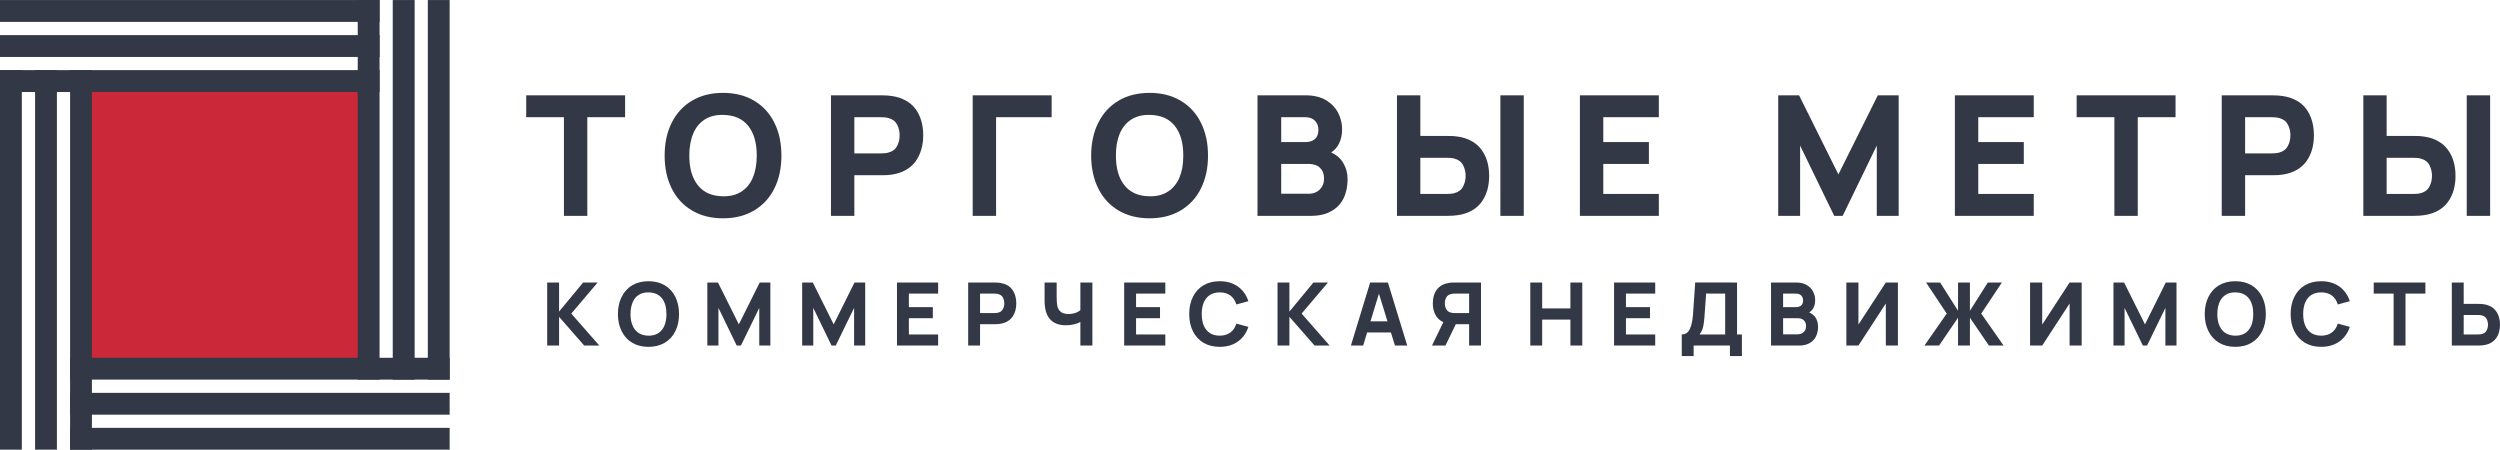 <?xml version="1.0" encoding="UTF-8"?> <svg xmlns="http://www.w3.org/2000/svg" xmlns:xlink="http://www.w3.org/1999/xlink" xmlns:xodm="http://www.corel.com/coreldraw/odm/2003" xml:space="preserve" width="2974px" height="535px" version="1.1" style="shape-rendering:geometricPrecision; text-rendering:geometricPrecision; image-rendering:optimizeQuality; fill-rule:evenodd; clip-rule:evenodd" viewBox="0 0 387.02 69.61"> <defs> <style type="text/css"> .fil1 {fill:#323845;fill-rule:nonzero} .fil0 {fill:#CB2839;fill-rule:nonzero} </style> </defs> <g id="Слой_x0020_1">  <g id="_1973987320832"> <polygon class="fil0" points="13.26,56.38 56.54,56.38 56.54,13.1 13.26,13.1 "></polygon> <polygon class="fil1" points="66.23,58.76 69.61,58.76 69.61,0 66.23,0 "></polygon> <polygon class="fil1" points="60.8,58.76 64.19,58.76 64.19,0 60.8,0 "></polygon> <polygon class="fil1" points="55.38,58.76 58.76,58.76 58.76,0 55.38,0 "></polygon> <polygon class="fil1" points="0,3.38 58.76,3.38 58.76,0 0,0 "></polygon> <polygon class="fil1" points="0,8.81 58.76,8.81 58.76,5.43 0,5.43 "></polygon> <polygon class="fil1" points="0,14.24 58.76,14.24 58.76,10.85 0,10.85 "></polygon> <polygon class="fil1" points="0,69.61 3.38,69.61 3.38,10.85 0,10.85 "></polygon> <polygon class="fil1" points="5.43,69.61 8.81,69.61 8.81,10.85 5.43,10.85 "></polygon> <polygon class="fil1" points="10.85,69.61 14.23,69.61 14.23,10.85 10.85,10.85 "></polygon> <polygon class="fil1" points="10.85,69.61 69.61,69.61 69.61,66.23 10.85,66.23 "></polygon> <polygon class="fil1" points="10.85,64.19 69.61,64.19 69.61,60.81 10.85,60.81 "></polygon> <polygon class="fil1" points="10.85,58.76 69.61,58.76 69.61,55.38 10.85,55.38 "></polygon> <g> <path class="fil1" d="M84.71 43.73l1.84 0 0 4.5 3.72 -4.5 2.25 0 -4.08 4.81 4.34 4.95 -2.34 0 -3.89 -4.45 0 4.45 -1.84 0 0 -9.76zm15.68 9.96c-0.96,0 -1.8,-0.21 -2.51,-0.63 -0.72,-0.43 -1.26,-1.02 -1.64,-1.79 -0.39,-0.76 -0.58,-1.65 -0.58,-2.66 0,-1.01 0.19,-1.89 0.58,-2.66 0.38,-0.77 0.92,-1.37 1.64,-1.79 0.71,-0.42 1.55,-0.63 2.51,-0.63 0.96,0 1.8,0.21 2.52,0.63 0.71,0.42 1.26,1.02 1.64,1.79 0.38,0.77 0.57,1.65 0.57,2.66 0,1.01 -0.19,1.9 -0.57,2.66 -0.38,0.77 -0.93,1.36 -1.64,1.79 -0.72,0.42 -1.56,0.63 -2.52,0.63zm0 -1.73c0.61,0.01 1.12,-0.12 1.53,-0.4 0.42,-0.27 0.73,-0.66 0.94,-1.16 0.21,-0.51 0.31,-1.1 0.31,-1.79 0,-1.04 -0.23,-1.85 -0.7,-2.45 -0.47,-0.58 -1.17,-0.89 -2.08,-0.9 -0.6,-0.01 -1.11,0.12 -1.53,0.4 -0.42,0.27 -0.73,0.66 -0.93,1.16 -0.21,0.51 -0.32,1.1 -0.32,1.79 0,1.04 0.24,1.85 0.71,2.44 0.47,0.59 1.16,0.89 2.07,0.91l0 0zm9.11 -8.23l1.65 0 3.23 6.48 3.23 -6.48 1.65 0 0 9.76 -1.72 0 0 -5.83 -2.84 5.83 -0.65 0 -2.83 -5.83 0 5.83 -1.72 0 0 -9.76zm14.68 0l1.65 0 3.23 6.48 3.22 -6.48 1.66 0 0 9.76 -1.72 0 0 -5.83 -2.84 5.83 -0.65 0 -2.83 -5.83 0 5.83 -1.72 0 0 -9.76zm14.68 0l6.37 0 0 1.72 -4.53 0 0 2.09 3.71 0 0 1.72 -3.71 0 0 2.51 4.53 0 0 1.72 -6.37 0 0 -9.76 0 0zm15.14 0c0.31,0 0.58,0.02 0.81,0.05 0.84,0.14 1.48,0.48 1.89,1.04 0.42,0.57 0.63,1.28 0.63,2.14 0,0.85 -0.21,1.56 -0.63,2.13 -0.42,0.56 -1.05,0.91 -1.89,1.04 -0.23,0.03 -0.5,0.05 -0.81,0.05l-2.28 0 0 3.31 -1.84 0 0 -9.76 4.12 0 0 0zm-0.08 4.73c0.25,0 0.46,-0.02 0.62,-0.07 0.34,-0.09 0.58,-0.27 0.72,-0.54 0.15,-0.28 0.21,-0.57 0.21,-0.89 0,-0.32 -0.07,-0.62 -0.21,-0.9 -0.14,-0.27 -0.38,-0.45 -0.72,-0.54 -0.16,-0.05 -0.37,-0.07 -0.62,-0.07l-2.2 0 0 3.01 2.2 0zm15.19 -4.73l0 9.76 -1.86 0 0 -3.65c-0.27,0.16 -0.6,0.28 -1,0.37 -0.39,0.09 -0.81,0.14 -1.23,0.14 -2.21,0 -3.31,-1.28 -3.31,-3.81l0 -2.81 1.87 0 0 2.25c0,0.54 0.03,0.99 0.09,1.34 0.07,0.36 0.23,0.66 0.5,0.91 0.28,0.25 0.7,0.38 1.28,0.38 0.38,0 0.73,-0.06 1.04,-0.17 0.31,-0.11 0.57,-0.26 0.76,-0.43l0 -4.28 1.86 0zm4.92 0l6.37 0 0 1.72 -4.53 0 0 2.09 3.71 0 0 1.72 -3.71 0 0 2.51 4.53 0 0 1.72 -6.37 0 0 -9.76 0 0zm14.8 9.96c-0.97,0 -1.8,-0.21 -2.52,-0.63 -0.71,-0.43 -1.26,-1.02 -1.64,-1.79 -0.38,-0.76 -0.57,-1.65 -0.57,-2.66 0,-1.01 0.19,-1.89 0.57,-2.66 0.38,-0.77 0.93,-1.37 1.64,-1.79 0.72,-0.42 1.56,-0.63 2.52,-0.63 0.73,0 1.4,0.12 1.99,0.37 0.59,0.25 1.09,0.6 1.51,1.07 0.41,0.46 0.72,1.01 0.93,1.65l-1.86 0.51c-0.18,-0.6 -0.49,-1.06 -0.93,-1.39 -0.43,-0.32 -0.98,-0.48 -1.64,-0.48 -0.61,0 -1.13,0.14 -1.54,0.41 -0.42,0.27 -0.73,0.66 -0.94,1.16 -0.21,0.5 -0.31,1.09 -0.31,1.78 0,0.69 0.1,1.28 0.31,1.78 0.21,0.5 0.52,0.88 0.94,1.16 0.41,0.27 0.93,0.41 1.54,0.41 0.66,0 1.21,-0.17 1.64,-0.49 0.44,-0.32 0.75,-0.78 0.93,-1.38l1.86 0.51c-0.21,0.64 -0.52,1.19 -0.93,1.65 -0.42,0.47 -0.92,0.82 -1.51,1.07 -0.59,0.25 -1.26,0.37 -1.99,0.37l0 0zm8.94 -9.96l1.84 0 0 4.5 3.72 -4.5 2.25 0 -4.08 4.81 4.34 4.95 -2.33 0 -3.9 -4.45 0 4.45 -1.84 0 0 -9.76zm18.18 9.76l-0.63 -2.03 -3.68 0 -0.61 2.03 -1.9 0 2.98 -9.76 2.75 0 2.99 9.76 -1.9 0zm-3.79 -3.75l2.63 0 -1.32 -4.28 -1.31 4.28 0 0zm17.11 -6.01l0 9.76 -1.84 0 0 -3.31 -2.06 0 -1.6 3.31 -2.09 0 1.76 -3.62c-0.54,-0.25 -0.95,-0.62 -1.22,-1.13 -0.27,-0.51 -0.41,-1.1 -0.41,-1.78 0,-0.86 0.21,-1.57 0.63,-2.14 0.42,-0.56 1.05,-0.9 1.89,-1.04 0.24,-0.03 0.51,-0.05 0.82,-0.05l4.12 0 0 0zm-1.84 1.72l-2.2 0c-0.26,0 -0.47,0.02 -0.62,0.07 -0.34,0.09 -0.58,0.27 -0.73,0.54 -0.14,0.28 -0.21,0.58 -0.21,0.9 0,0.32 0.07,0.61 0.21,0.89 0.15,0.27 0.39,0.45 0.73,0.54 0.15,0.05 0.36,0.07 0.62,0.07l2.2 0 0 -3.01zm9.47 -1.72l1.84 0 0 4.01 4.37 0 0 -4.01 1.84 0 0 9.76 -1.84 0 0 -4.02 -4.37 0 0 4.02 -1.84 0 0 -9.76zm12.97 0l6.37 0 0 1.72 -4.53 0 0 2.09 3.72 0 0 1.72 -3.72 0 0 2.51 4.53 0 0 1.72 -6.37 0 0 -9.76 0 0zm10.48 8.04c0.55,0 0.95,-0.26 1.22,-0.78 0.26,-0.52 0.43,-1.25 0.51,-2.19 0.06,-0.79 0.14,-1.88 0.23,-3.28 0.02,-0.27 0.04,-0.55 0.06,-0.85 0.02,-0.3 0.04,-0.62 0.06,-0.95l6.48 0.01 0 8.04 0.75 0 0 3.35 -1.85 0 0 -1.63 -5.62 0 0 1.63 -1.84 0 0 -3.35zm6.72 -6.32l-2.95 -0.01c-0.04,0.5 -0.07,0.93 -0.09,1.28 -0.06,1.05 -0.12,1.85 -0.17,2.38 -0.05,0.54 -0.1,0.95 -0.15,1.22 -0.04,0.28 -0.11,0.53 -0.2,0.75 -0.09,0.23 -0.23,0.46 -0.41,0.7l3.97 0 0 -6.32 0 0zm13.01 2.91c0.44,0.19 0.78,0.47 1.02,0.86 0.23,0.39 0.35,0.83 0.35,1.32 0,0.59 -0.11,1.11 -0.33,1.55 -0.22,0.44 -0.55,0.78 -0.99,1.03 -0.44,0.25 -0.99,0.37 -1.64,0.37l-4.32 0 0 -9.76 3.9 0c0.66,0 1.21,0.13 1.65,0.4 0.44,0.27 0.76,0.61 0.97,1.02 0.21,0.42 0.31,0.86 0.31,1.32 0,0.44 -0.08,0.82 -0.24,1.14 -0.16,0.32 -0.39,0.57 -0.68,0.75l0 0zm-4.04 -0.82l2.01 0c0.33,0 0.59,-0.09 0.79,-0.26 0.19,-0.17 0.29,-0.43 0.29,-0.77 0,-0.31 -0.09,-0.56 -0.28,-0.76 -0.19,-0.2 -0.46,-0.3 -0.8,-0.3l-2.01 0 0 2.09 0 0zm2.26 4.21c0.25,0 0.47,-0.05 0.67,-0.16 0.19,-0.1 0.35,-0.25 0.46,-0.44 0.11,-0.2 0.16,-0.42 0.16,-0.68 0,-0.37 -0.11,-0.66 -0.33,-0.88 -0.22,-0.22 -0.54,-0.33 -0.96,-0.33l-2.26 0 0 2.49 2.26 0 0 0zm15.51 1.74l-1.87 0 0 -6.51 -4.24 6.51 -1.87 0 0 -9.76 1.87 0 0 6.51 4.24 -6.51 1.87 0 0 9.76zm7.56 -4.95l-3.2 -4.81 2.18 0 2.77 4.37 0 -4.37 1.84 0 0 4.37 2.77 -4.37 2.18 0 -3.2 4.81 3.46 4.95 -2.27 0 -2.94 -4.31 0 4.31 -1.84 0 0 -4.31 -2.94 4.31 -2.26 0 3.45 -4.95zm20.89 4.95l-1.87 0 0 -6.51 -4.24 6.51 -1.88 0 0 -9.76 1.88 0 0 6.51 4.24 -6.51 1.87 0 0 9.76zm4.92 -9.76l1.65 0 3.23 6.48 3.22 -6.48 1.66 0 0 9.76 -1.72 0 0 -5.83 -2.84 5.83 -0.65 0 -2.83 -5.83 0 5.83 -1.72 0 0 -9.76zm18.86 9.96c-0.96,0 -1.8,-0.21 -2.51,-0.63 -0.71,-0.43 -1.26,-1.02 -1.64,-1.79 -0.39,-0.76 -0.58,-1.65 -0.58,-2.66 0,-1.01 0.19,-1.89 0.58,-2.66 0.38,-0.77 0.93,-1.37 1.64,-1.79 0.71,-0.42 1.55,-0.63 2.51,-0.63 0.97,0 1.81,0.21 2.52,0.63 0.71,0.42 1.26,1.02 1.64,1.79 0.38,0.77 0.57,1.65 0.57,2.66 0,1.01 -0.19,1.9 -0.57,2.66 -0.38,0.77 -0.93,1.36 -1.64,1.79 -0.71,0.42 -1.55,0.63 -2.52,0.63zm0 -1.73c0.61,0.01 1.12,-0.12 1.54,-0.4 0.41,-0.27 0.72,-0.66 0.93,-1.16 0.21,-0.51 0.31,-1.1 0.31,-1.79 0,-1.04 -0.23,-1.85 -0.7,-2.45 -0.47,-0.58 -1.16,-0.89 -2.08,-0.9 -0.6,-0.01 -1.11,0.12 -1.53,0.4 -0.41,0.27 -0.72,0.66 -0.93,1.16 -0.21,0.51 -0.32,1.1 -0.32,1.79 0,1.04 0.24,1.85 0.71,2.44 0.47,0.59 1.16,0.89 2.07,0.91l0 0zm13.3 1.73c-0.96,0 -1.8,-0.21 -2.52,-0.63 -0.71,-0.43 -1.25,-1.02 -1.64,-1.79 -0.38,-0.76 -0.57,-1.65 -0.57,-2.66 0,-1.01 0.19,-1.89 0.57,-2.66 0.39,-0.77 0.93,-1.37 1.64,-1.79 0.72,-0.42 1.56,-0.63 2.52,-0.63 0.74,0 1.4,0.12 1.99,0.37 0.6,0.25 1.1,0.6 1.51,1.07 0.41,0.46 0.73,1.01 0.93,1.65l-1.86 0.51c-0.18,-0.6 -0.49,-1.06 -0.92,-1.39 -0.44,-0.32 -0.98,-0.48 -1.65,-0.48 -0.61,0 -1.12,0.14 -1.54,0.41 -0.41,0.27 -0.73,0.66 -0.94,1.16 -0.21,0.5 -0.31,1.09 -0.31,1.78 0,0.69 0.1,1.28 0.31,1.78 0.21,0.5 0.53,0.88 0.94,1.16 0.42,0.27 0.93,0.41 1.54,0.41 0.67,0 1.21,-0.17 1.65,-0.49 0.43,-0.32 0.74,-0.78 0.92,-1.38l1.86 0.51c-0.2,0.64 -0.52,1.19 -0.93,1.65 -0.41,0.47 -0.91,0.82 -1.51,1.07 -0.59,0.25 -1.25,0.37 -1.99,0.37l0 0zm11.21 -8.24l-3.08 0 0 -1.72 8 0 0 1.72 -3.08 0 0 8.04 -1.84 0 0 -8.04 0 0zm10.85 -1.72l0 3.31 2.28 0c0.31,0 0.58,0.02 0.81,0.05 0.84,0.13 1.48,0.48 1.9,1.05 0.42,0.56 0.63,1.27 0.63,2.12 0,0.86 -0.21,1.57 -0.63,2.13 -0.42,0.57 -1.05,0.91 -1.9,1.04 -0.23,0.04 -0.5,0.06 -0.81,0.06l-4.12 0 0 -9.76 1.84 0zm2.2 8.04c0.26,0 0.46,-0.02 0.62,-0.07 0.34,-0.09 0.59,-0.27 0.73,-0.55 0.14,-0.27 0.21,-0.57 0.21,-0.89 0,-0.32 -0.07,-0.62 -0.21,-0.89 -0.14,-0.27 -0.39,-0.45 -0.73,-0.54 -0.16,-0.05 -0.36,-0.07 -0.62,-0.07l-2.2 0 0 3.01 2.2 0z"></path> <path class="fil1" d="M87.3 18.14l-5.84 0c0,-1.13 0,-2.26 0,-3.39l15.31 0 0 3.39 -5.85 0 0 15.27 -3.62 0 0 -15.27zm24.63 15.65c-0.92,0 -1.78,-0.1 -2.58,-0.3 -0.8,-0.2 -1.54,-0.51 -2.22,-0.91 -0.69,-0.41 -1.29,-0.89 -1.81,-1.46 -0.53,-0.57 -0.97,-1.22 -1.34,-1.96 -0.36,-0.73 -0.64,-1.52 -0.82,-2.37 -0.18,-0.85 -0.27,-1.75 -0.27,-2.71 0,-0.96 0.09,-1.86 0.27,-2.71 0.18,-0.85 0.46,-1.64 0.82,-2.37 0.37,-0.74 0.81,-1.39 1.34,-1.96 0.52,-0.57 1.12,-1.06 1.81,-1.46 0.68,-0.41 1.42,-0.71 2.22,-0.91 0.8,-0.2 1.66,-0.3 2.58,-0.3 0.92,0 1.78,0.1 2.58,0.3 0.8,0.2 1.54,0.5 2.23,0.91 0.68,0.4 1.28,0.89 1.81,1.46 0.52,0.57 0.97,1.22 1.33,1.96 0.37,0.73 0.64,1.52 0.82,2.37 0.18,0.85 0.27,1.75 0.27,2.71 0,0.96 -0.09,1.86 -0.27,2.71 -0.18,0.85 -0.45,1.64 -0.82,2.37 -0.36,0.74 -0.81,1.39 -1.33,1.96 -0.53,0.57 -1.13,1.05 -1.81,1.46 -0.69,0.4 -1.43,0.71 -2.23,0.91 -0.8,0.2 -1.66,0.3 -2.58,0.3zm0 -3.41c0.57,0.01 1.1,-0.05 1.57,-0.17 0.48,-0.13 0.92,-0.32 1.31,-0.58 0.39,-0.25 0.73,-0.56 1.02,-0.93 0.29,-0.36 0.54,-0.78 0.73,-1.25 0.2,-0.48 0.34,-0.99 0.44,-1.55 0.1,-0.57 0.15,-1.17 0.15,-1.82 0,-0.98 -0.11,-1.86 -0.33,-2.63 -0.22,-0.76 -0.55,-1.42 -1,-1.98 -0.44,-0.55 -0.98,-0.97 -1.63,-1.25 -0.65,-0.28 -1.4,-0.43 -2.26,-0.44 -0.57,-0.01 -1.09,0.05 -1.57,0.17 -0.48,0.13 -0.92,0.32 -1.31,0.57 -0.39,0.26 -0.73,0.57 -1.02,0.93 -0.29,0.37 -0.54,0.79 -0.73,1.26 -0.2,0.47 -0.34,0.99 -0.44,1.55 -0.1,0.56 -0.15,1.17 -0.15,1.82 0,0.98 0.11,1.86 0.33,2.62 0.23,0.77 0.56,1.43 1,1.98 0.44,0.55 0.98,0.97 1.63,1.26 0.65,0.28 1.4,0.43 2.26,0.44zm24.6 -15.63c0.29,0 0.57,0.01 0.83,0.03 0.26,0.02 0.5,0.04 0.72,0.08 0.81,0.12 1.52,0.35 2.12,0.69 0.61,0.33 1.11,0.76 1.52,1.3 0.4,0.54 0.7,1.15 0.9,1.84 0.2,0.68 0.3,1.43 0.3,2.25 0,0.82 -0.1,1.56 -0.31,2.24 -0.2,0.68 -0.5,1.29 -0.9,1.84 -0.41,0.54 -0.91,0.98 -1.52,1.31 -0.6,0.34 -1.31,0.57 -2.11,0.69 -0.22,0.04 -0.46,0.06 -0.72,0.08 -0.26,0.02 -0.54,0.02 -0.83,0.02l-4.27 0 0 6.29 -3.62 0 0 -18.66 7.89 0zm-0.16 8.99c0.48,0 0.87,-0.04 1.17,-0.13 0.31,-0.08 0.58,-0.21 0.81,-0.38 0.22,-0.16 0.39,-0.38 0.53,-0.63 0.13,-0.25 0.23,-0.52 0.29,-0.79 0.07,-0.28 0.1,-0.57 0.1,-0.87 0,-0.3 -0.03,-0.59 -0.1,-0.87 -0.06,-0.28 -0.16,-0.54 -0.29,-0.8 -0.14,-0.25 -0.31,-0.46 -0.53,-0.63 -0.23,-0.16 -0.5,-0.29 -0.81,-0.37 -0.15,-0.04 -0.32,-0.08 -0.51,-0.1 -0.2,-0.02 -0.42,-0.03 -0.66,-0.03l-4.11 0 0 5.6 4.11 0zm14.27 -8.99l12.16 0 0 3.39 -8.6 0 0 15.27 -3.62 0 0 -18.66 0.06 0zm27.32 19.04c-0.91,0 -1.77,-0.1 -2.57,-0.3 -0.8,-0.2 -1.55,-0.51 -2.23,-0.91 -0.68,-0.41 -1.29,-0.89 -1.81,-1.46 -0.52,-0.57 -0.97,-1.22 -1.33,-1.96 -0.37,-0.73 -0.64,-1.52 -0.82,-2.37 -0.19,-0.85 -0.28,-1.75 -0.28,-2.71 0,-0.96 0.09,-1.86 0.28,-2.71 0.18,-0.85 0.45,-1.64 0.82,-2.37 0.36,-0.74 0.81,-1.39 1.33,-1.96 0.53,-0.57 1.13,-1.06 1.81,-1.46 0.68,-0.41 1.43,-0.71 2.23,-0.91 0.8,-0.2 1.66,-0.3 2.57,-0.3 0.92,0 1.78,0.1 2.58,0.3 0.8,0.2 1.55,0.5 2.23,0.91 0.68,0.4 1.29,0.89 1.81,1.46 0.53,0.57 0.97,1.22 1.34,1.96 0.36,0.73 0.63,1.52 0.82,2.37 0.18,0.85 0.27,1.75 0.27,2.71 0,0.96 -0.09,1.86 -0.27,2.71 -0.19,0.85 -0.46,1.64 -0.82,2.37 -0.37,0.74 -0.81,1.39 -1.34,1.96 -0.52,0.57 -1.13,1.05 -1.81,1.46 -0.68,0.4 -1.43,0.71 -2.23,0.91 -0.8,0.2 -1.66,0.3 -2.58,0.3zm0.01 -3.41c0.56,0.01 1.09,-0.05 1.57,-0.17 0.48,-0.13 0.91,-0.32 1.3,-0.58 0.39,-0.25 0.73,-0.56 1.02,-0.93 0.3,-0.36 0.54,-0.78 0.74,-1.25 0.19,-0.48 0.34,-0.99 0.44,-1.55 0.09,-0.57 0.14,-1.17 0.14,-1.82 0,-0.98 -0.11,-1.86 -0.33,-2.63 -0.22,-0.76 -0.55,-1.42 -0.99,-1.98 -0.44,-0.55 -0.99,-0.97 -1.63,-1.25 -0.65,-0.28 -1.41,-0.43 -2.27,-0.44 -0.57,-0.01 -1.09,0.05 -1.57,0.17 -0.48,0.13 -0.91,0.32 -1.3,0.57 -0.39,0.26 -0.73,0.57 -1.02,0.93 -0.3,0.37 -0.54,0.79 -0.74,1.26 -0.19,0.47 -0.34,0.99 -0.44,1.55 -0.09,0.56 -0.14,1.17 -0.14,1.82 0,0.98 0.11,1.86 0.33,2.62 0.22,0.77 0.55,1.43 0.99,1.98 0.44,0.55 0.99,0.97 1.63,1.26 0.65,0.28 1.41,0.43 2.27,0.44zm28.11 -6.79c0.39,0.18 0.73,0.39 1.03,0.64 0.32,0.28 0.6,0.61 0.83,0.98 0.22,0.38 0.39,0.78 0.51,1.2 0.11,0.42 0.17,0.86 0.17,1.33 0,0.56 -0.06,1.09 -0.16,1.59 -0.11,0.49 -0.26,0.95 -0.47,1.38 -0.21,0.42 -0.48,0.8 -0.79,1.13 -0.32,0.33 -0.69,0.62 -1.12,0.85 -0.42,0.24 -0.89,0.42 -1.42,0.54 -0.52,0.12 -1.09,0.18 -1.71,0.18l-8.28 0 0 -18.66 7.48 0c0.63,0 1.21,0.07 1.73,0.2 0.53,0.12 1,0.32 1.43,0.57 0.42,0.26 0.78,0.55 1.09,0.88 0.31,0.33 0.57,0.69 0.77,1.09 0.2,0.4 0.35,0.81 0.45,1.23 0.1,0.42 0.15,0.85 0.15,1.29 0,0.42 -0.04,0.81 -0.12,1.18 -0.08,0.36 -0.19,0.7 -0.35,1.01 -0.15,0.31 -0.34,0.59 -0.56,0.83 -0.19,0.21 -0.41,0.4 -0.66,0.56zm-7.74 -1.6l3.76 0c0.3,0 0.58,-0.04 0.82,-0.12 0.25,-0.08 0.46,-0.2 0.64,-0.36 0.18,-0.15 0.31,-0.35 0.4,-0.58 0.09,-0.24 0.14,-0.52 0.14,-0.84 0,-0.57 -0.18,-1.04 -0.53,-1.4 -0.17,-0.18 -0.38,-0.32 -0.63,-0.41 -0.24,-0.09 -0.52,-0.14 -0.84,-0.14l-3.76 0 0 3.85zm4.24 8c0.24,0 0.45,-0.02 0.66,-0.07 0.2,-0.05 0.4,-0.12 0.58,-0.22 0.18,-0.1 0.34,-0.22 0.48,-0.36 0.14,-0.14 0.26,-0.3 0.37,-0.47 0.1,-0.18 0.18,-0.38 0.23,-0.59 0.05,-0.21 0.07,-0.43 0.07,-0.67 0,-0.34 -0.05,-0.64 -0.15,-0.91 -0.1,-0.27 -0.26,-0.51 -0.46,-0.71 -0.21,-0.21 -0.45,-0.36 -0.75,-0.46 -0.29,-0.1 -0.64,-0.16 -1.03,-0.16l-4.24 0 0 4.62 4.24 0zm17.3 -15.18l0 6.23 4.26 0c0.3,0 0.58,0 0.83,0.02 0.26,0.02 0.5,0.04 0.72,0.08 0.81,0.12 1.51,0.35 2.12,0.69 0.6,0.33 1.11,0.77 1.51,1.31 0.41,0.55 0.71,1.16 0.91,1.84 0.2,0.68 0.3,1.42 0.3,2.24 0,0.82 -0.1,1.57 -0.3,2.25 -0.2,0.68 -0.5,1.29 -0.9,1.83 -0.4,0.54 -0.91,0.98 -1.51,1.31 -0.61,0.34 -1.32,0.57 -2.13,0.69 -0.22,0.04 -0.46,0.06 -0.71,0.08 -0.26,0.02 -0.54,0.03 -0.84,0.03l-7.88 0 0 -18.66 3.62 0 0 0.06zm4.11 15.21c0.48,0 0.87,-0.04 1.17,-0.13 0.31,-0.08 0.58,-0.21 0.8,-0.38 0.22,-0.16 0.4,-0.37 0.53,-0.63 0.13,-0.25 0.23,-0.52 0.3,-0.79 0.07,-0.28 0.1,-0.57 0.1,-0.87 0,-0.3 -0.03,-0.59 -0.1,-0.87 -0.07,-0.28 -0.17,-0.54 -0.3,-0.8 -0.13,-0.25 -0.31,-0.46 -0.53,-0.62 -0.22,-0.17 -0.49,-0.3 -0.8,-0.38 -0.15,-0.04 -0.32,-0.08 -0.52,-0.1 -0.19,-0.02 -0.41,-0.03 -0.65,-0.03l-4.11 0 0 5.6 4.11 0zm8.34 -15.27l3.56 0 0 18.66 -3.62 0 0 -18.66 0.06 0zm12.31 0l12.16 0 0 3.39 -8.6 0 0 3.85 7.06 0 0 3.38 -7.06 0 0 4.65 8.6 0 0 3.39 -12.22 0 0 -18.66 0.06 0zm30.7 0l3.17 0 6.09 12.24 6.1 -12.24 3.23 0 0 18.66 -3.39 0 0 -10.88 -5.28 10.88 -1.31 0 -5.28 -10.88 0 10.88 -3.39 0 0 -18.66 0.06 0zm27.35 0l12.15 0 0 3.39 -8.59 0 0 3.85 7.05 0 0 3.38 -7.05 0 0 4.65 8.59 0 0 3.39 -12.21 0 0 -18.66 0.06 0zm24.63 3.39l-5.84 0 0 -3.39 15.31 0 0 3.39 -5.85 0 0 15.27 -3.62 0 0 -15.27zm24.5 -3.39c0.3,0 0.58,0.01 0.84,0.03 0.25,0.02 0.49,0.04 0.72,0.08 0.81,0.12 1.51,0.35 2.12,0.69 0.61,0.33 1.11,0.76 1.51,1.3 0.4,0.54 0.7,1.15 0.9,1.84 0.2,0.68 0.3,1.43 0.3,2.25 0,0.82 -0.1,1.56 -0.3,2.24 -0.2,0.68 -0.5,1.29 -0.9,1.84 -0.41,0.54 -0.91,0.98 -1.52,1.31 -0.6,0.34 -1.31,0.57 -2.11,0.69 -0.23,0.04 -0.47,0.06 -0.72,0.08 -0.26,0.02 -0.54,0.02 -0.84,0.02l-4.26 0 0 6.29 -3.62 0 0 -18.66 7.88 0zm-0.15 8.99c0.48,0 0.87,-0.04 1.17,-0.13 0.31,-0.08 0.58,-0.21 0.8,-0.38 0.23,-0.16 0.4,-0.38 0.53,-0.63 0.14,-0.25 0.24,-0.52 0.3,-0.79 0.07,-0.28 0.1,-0.57 0.1,-0.87 0,-0.3 -0.03,-0.59 -0.1,-0.87 -0.06,-0.28 -0.16,-0.54 -0.3,-0.8 -0.13,-0.25 -0.3,-0.46 -0.53,-0.63 -0.22,-0.16 -0.49,-0.29 -0.8,-0.37 -0.15,-0.04 -0.32,-0.08 -0.51,-0.1 -0.2,-0.02 -0.42,-0.03 -0.66,-0.03l-4.11 0 0 5.6 4.11 0zm17.8 -8.93l0 6.23 4.27 0c0.3,0 0.57,0 0.83,0.02 0.26,0.02 0.5,0.04 0.72,0.08 0.81,0.12 1.51,0.35 2.12,0.69 0.6,0.33 1.11,0.77 1.51,1.31 0.41,0.55 0.71,1.16 0.91,1.84 0.2,0.68 0.3,1.42 0.3,2.24 0,0.82 -0.1,1.57 -0.3,2.25 -0.2,0.68 -0.5,1.29 -0.9,1.83 -0.4,0.54 -0.91,0.98 -1.51,1.31 -0.61,0.34 -1.32,0.57 -2.13,0.69 -0.22,0.04 -0.46,0.06 -0.72,0.08 -0.26,0.02 -0.53,0.03 -0.83,0.03l-7.88 0 0 -18.66 3.61 0 0 0.06zm4.12 15.21c0.48,0 0.87,-0.04 1.16,-0.13 0.32,-0.08 0.59,-0.21 0.81,-0.38 0.22,-0.16 0.4,-0.37 0.53,-0.63 0.13,-0.25 0.23,-0.52 0.3,-0.79 0.06,-0.28 0.1,-0.57 0.1,-0.87 0,-0.3 -0.04,-0.59 -0.1,-0.87 -0.07,-0.28 -0.17,-0.54 -0.3,-0.8 -0.13,-0.25 -0.31,-0.46 -0.53,-0.62 -0.22,-0.17 -0.49,-0.3 -0.81,-0.38 -0.14,-0.04 -0.31,-0.08 -0.51,-0.1 -0.19,-0.02 -0.41,-0.03 -0.65,-0.03l-4.12 0 0 5.6 4.12 0zm8.34 -15.27l3.56 0 0 18.66 -3.62 0 0 -18.66 0.06 0z"></path> </g> </g> </g> </svg> 